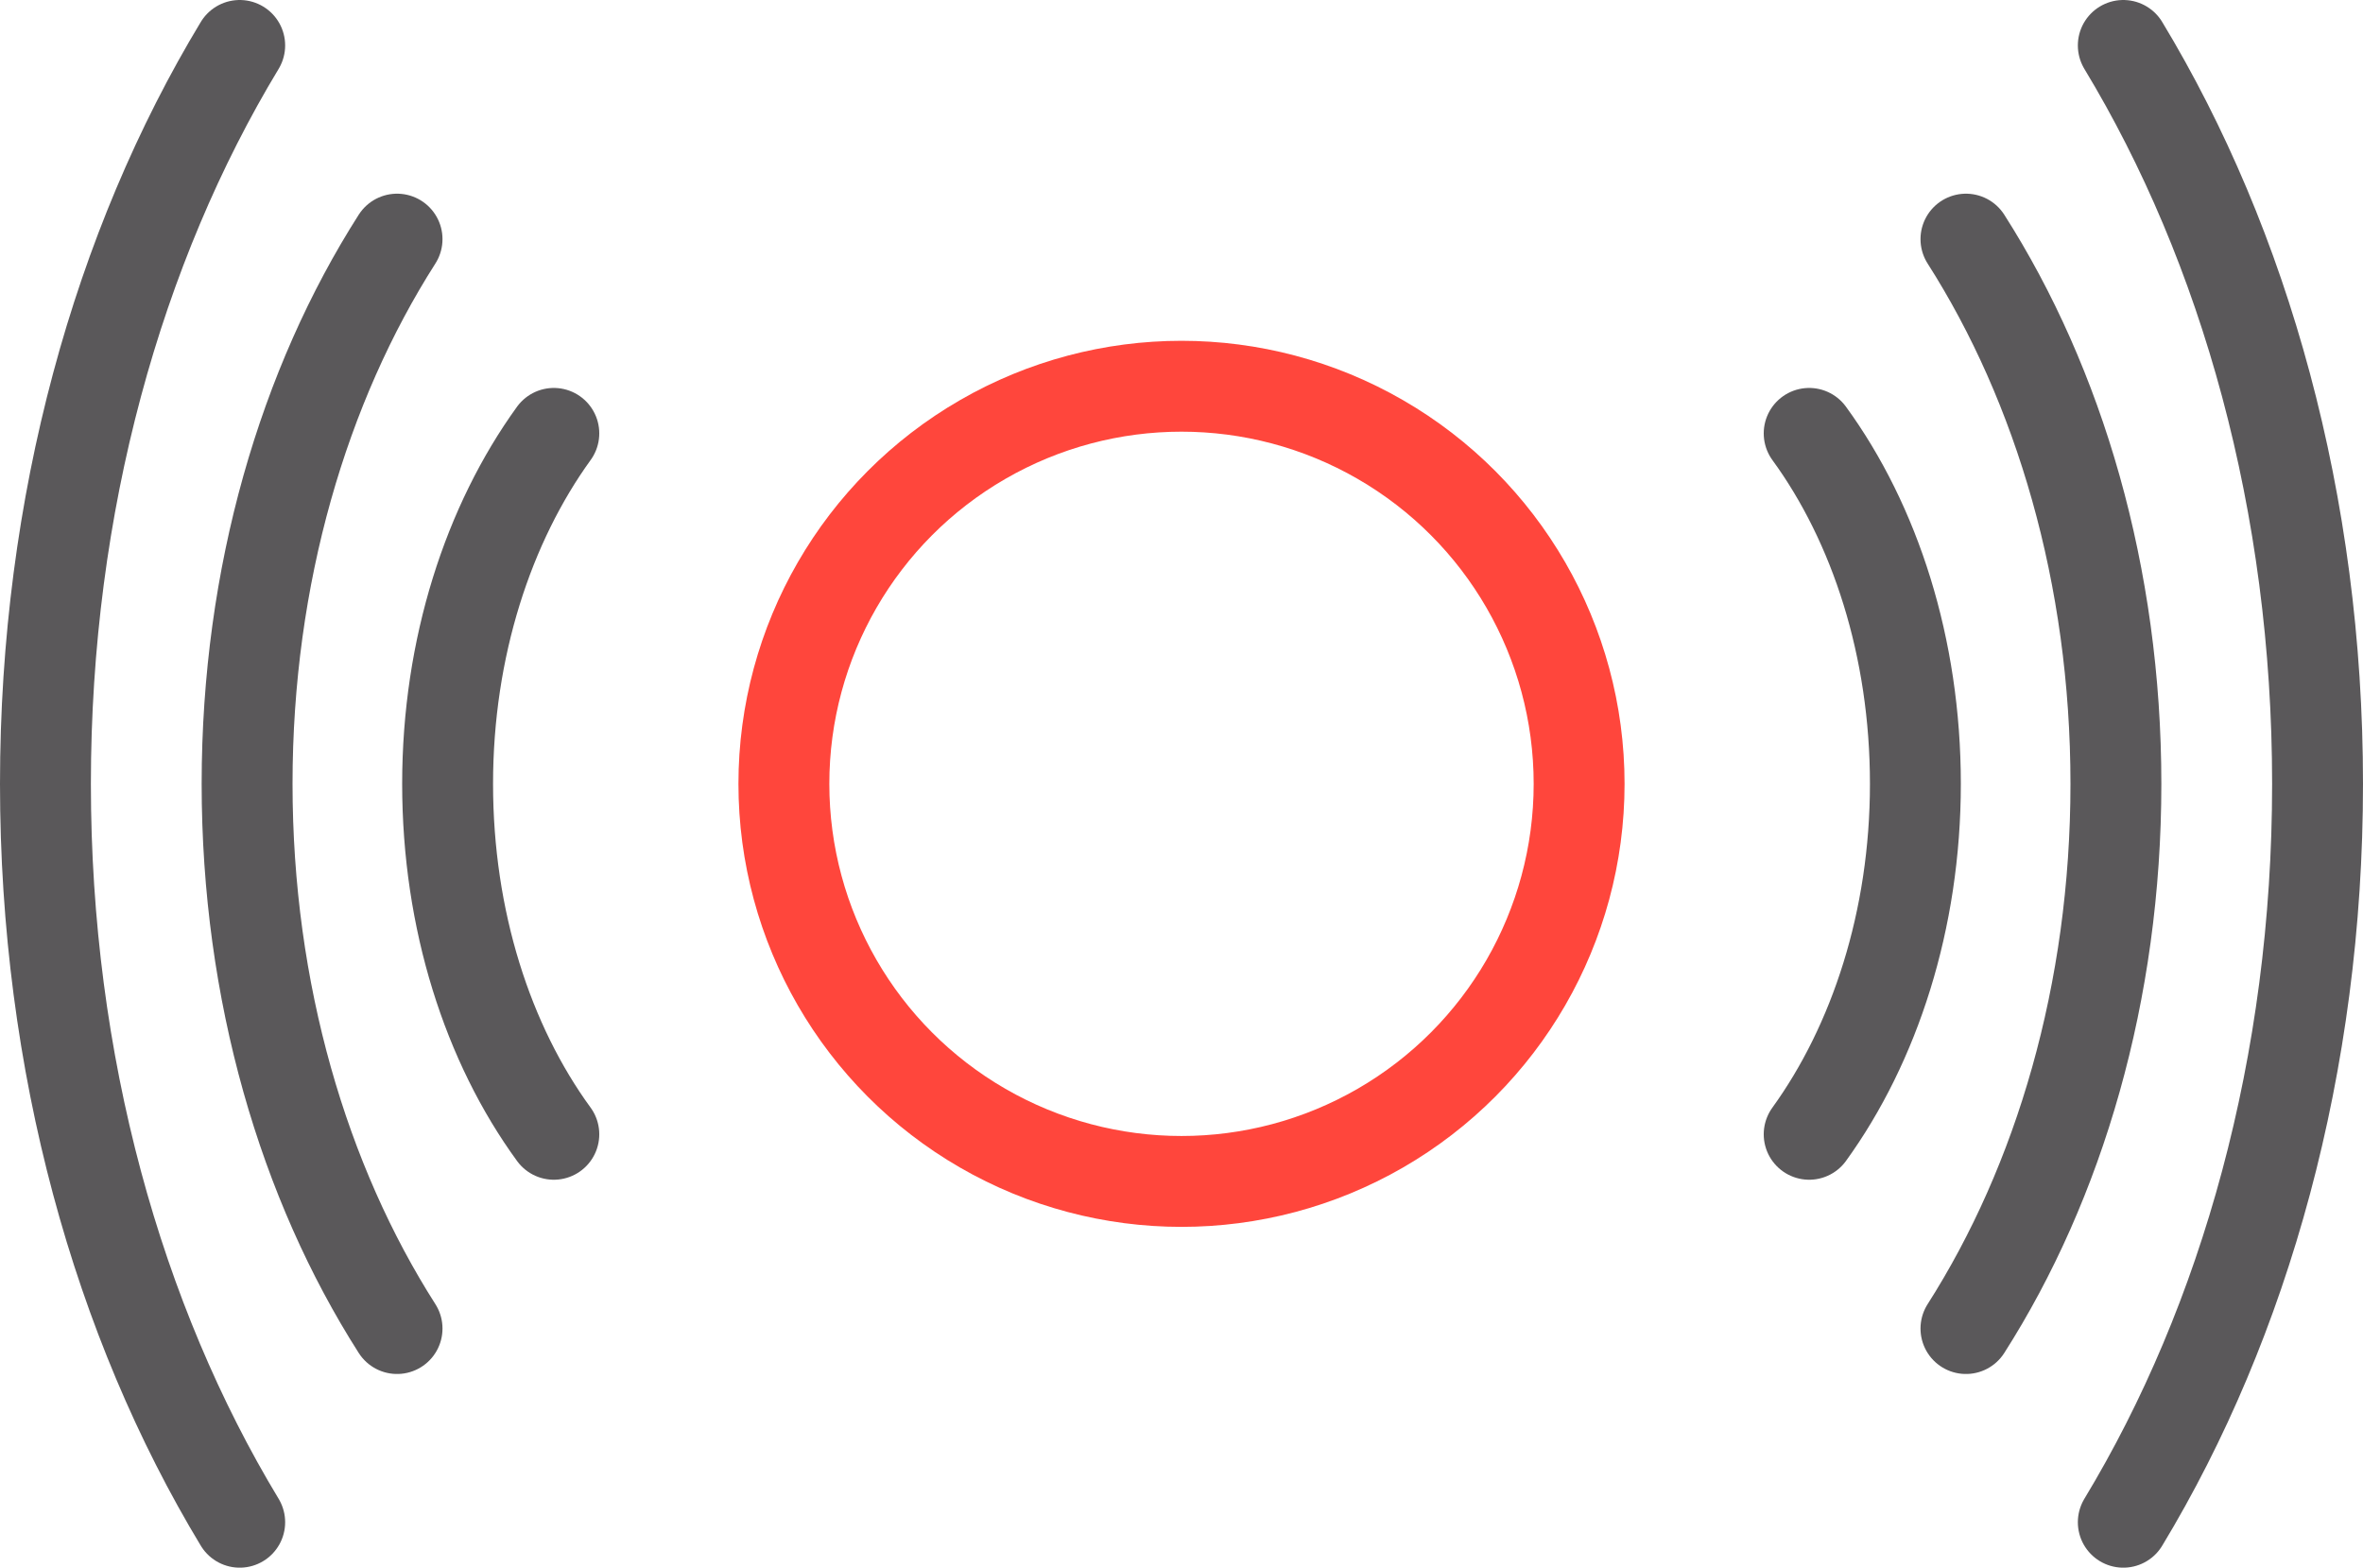 <?xml version="1.0" encoding="UTF-8"?>
<svg id="Livello_2" data-name="Livello 2" xmlns="http://www.w3.org/2000/svg" viewBox="0 0 41.6 27.6">
  <defs>
    <style>
      .cls-1 {
        stroke: #ff463c;
      }

      .cls-1, .cls-2 {
        fill: none;
        stroke-linecap: round;
        stroke-linejoin: round;
        stroke-width: 1.6px;
      }

      .cls-2 {
        stroke: #5a585a;
      }
    </style>
  </defs>
  <g id="Icone">
    <g>
      <g>
        <g>
          <path class="cls-2" d="M37.38,26.8c2.14-3.54,3.42-8.07,3.42-13s-1.28-9.46-3.42-13"/>
          <path class="cls-2" d="M34.61,23.39c1.64-2.57,2.64-5.92,2.64-9.59s-1-7.02-2.64-9.59"/>
          <path class="cls-2" d="M31.85,19.97c1.15-1.59,1.87-3.77,1.87-6.17s-.71-4.58-1.87-6.17"/>
        </g>
        <g>
          <path class="cls-2" d="M4.22.8C2.08,4.34.8,8.87.8,13.8s1.28,9.46,3.42,13"/>
          <path class="cls-2" d="M6.99,4.21c-1.64,2.57-2.64,5.92-2.64,9.59s1,7.02,2.64,9.59"/>
          <path class="cls-2" d="M9.75,7.63c-1.15,1.59-1.87,3.77-1.87,6.17s.71,4.58,1.87,6.17"/>
        </g>
      </g>
      <circle class="cls-1" cx="20.8" cy="13.8" r="7"/>
    </g>
  </g>
</svg>
